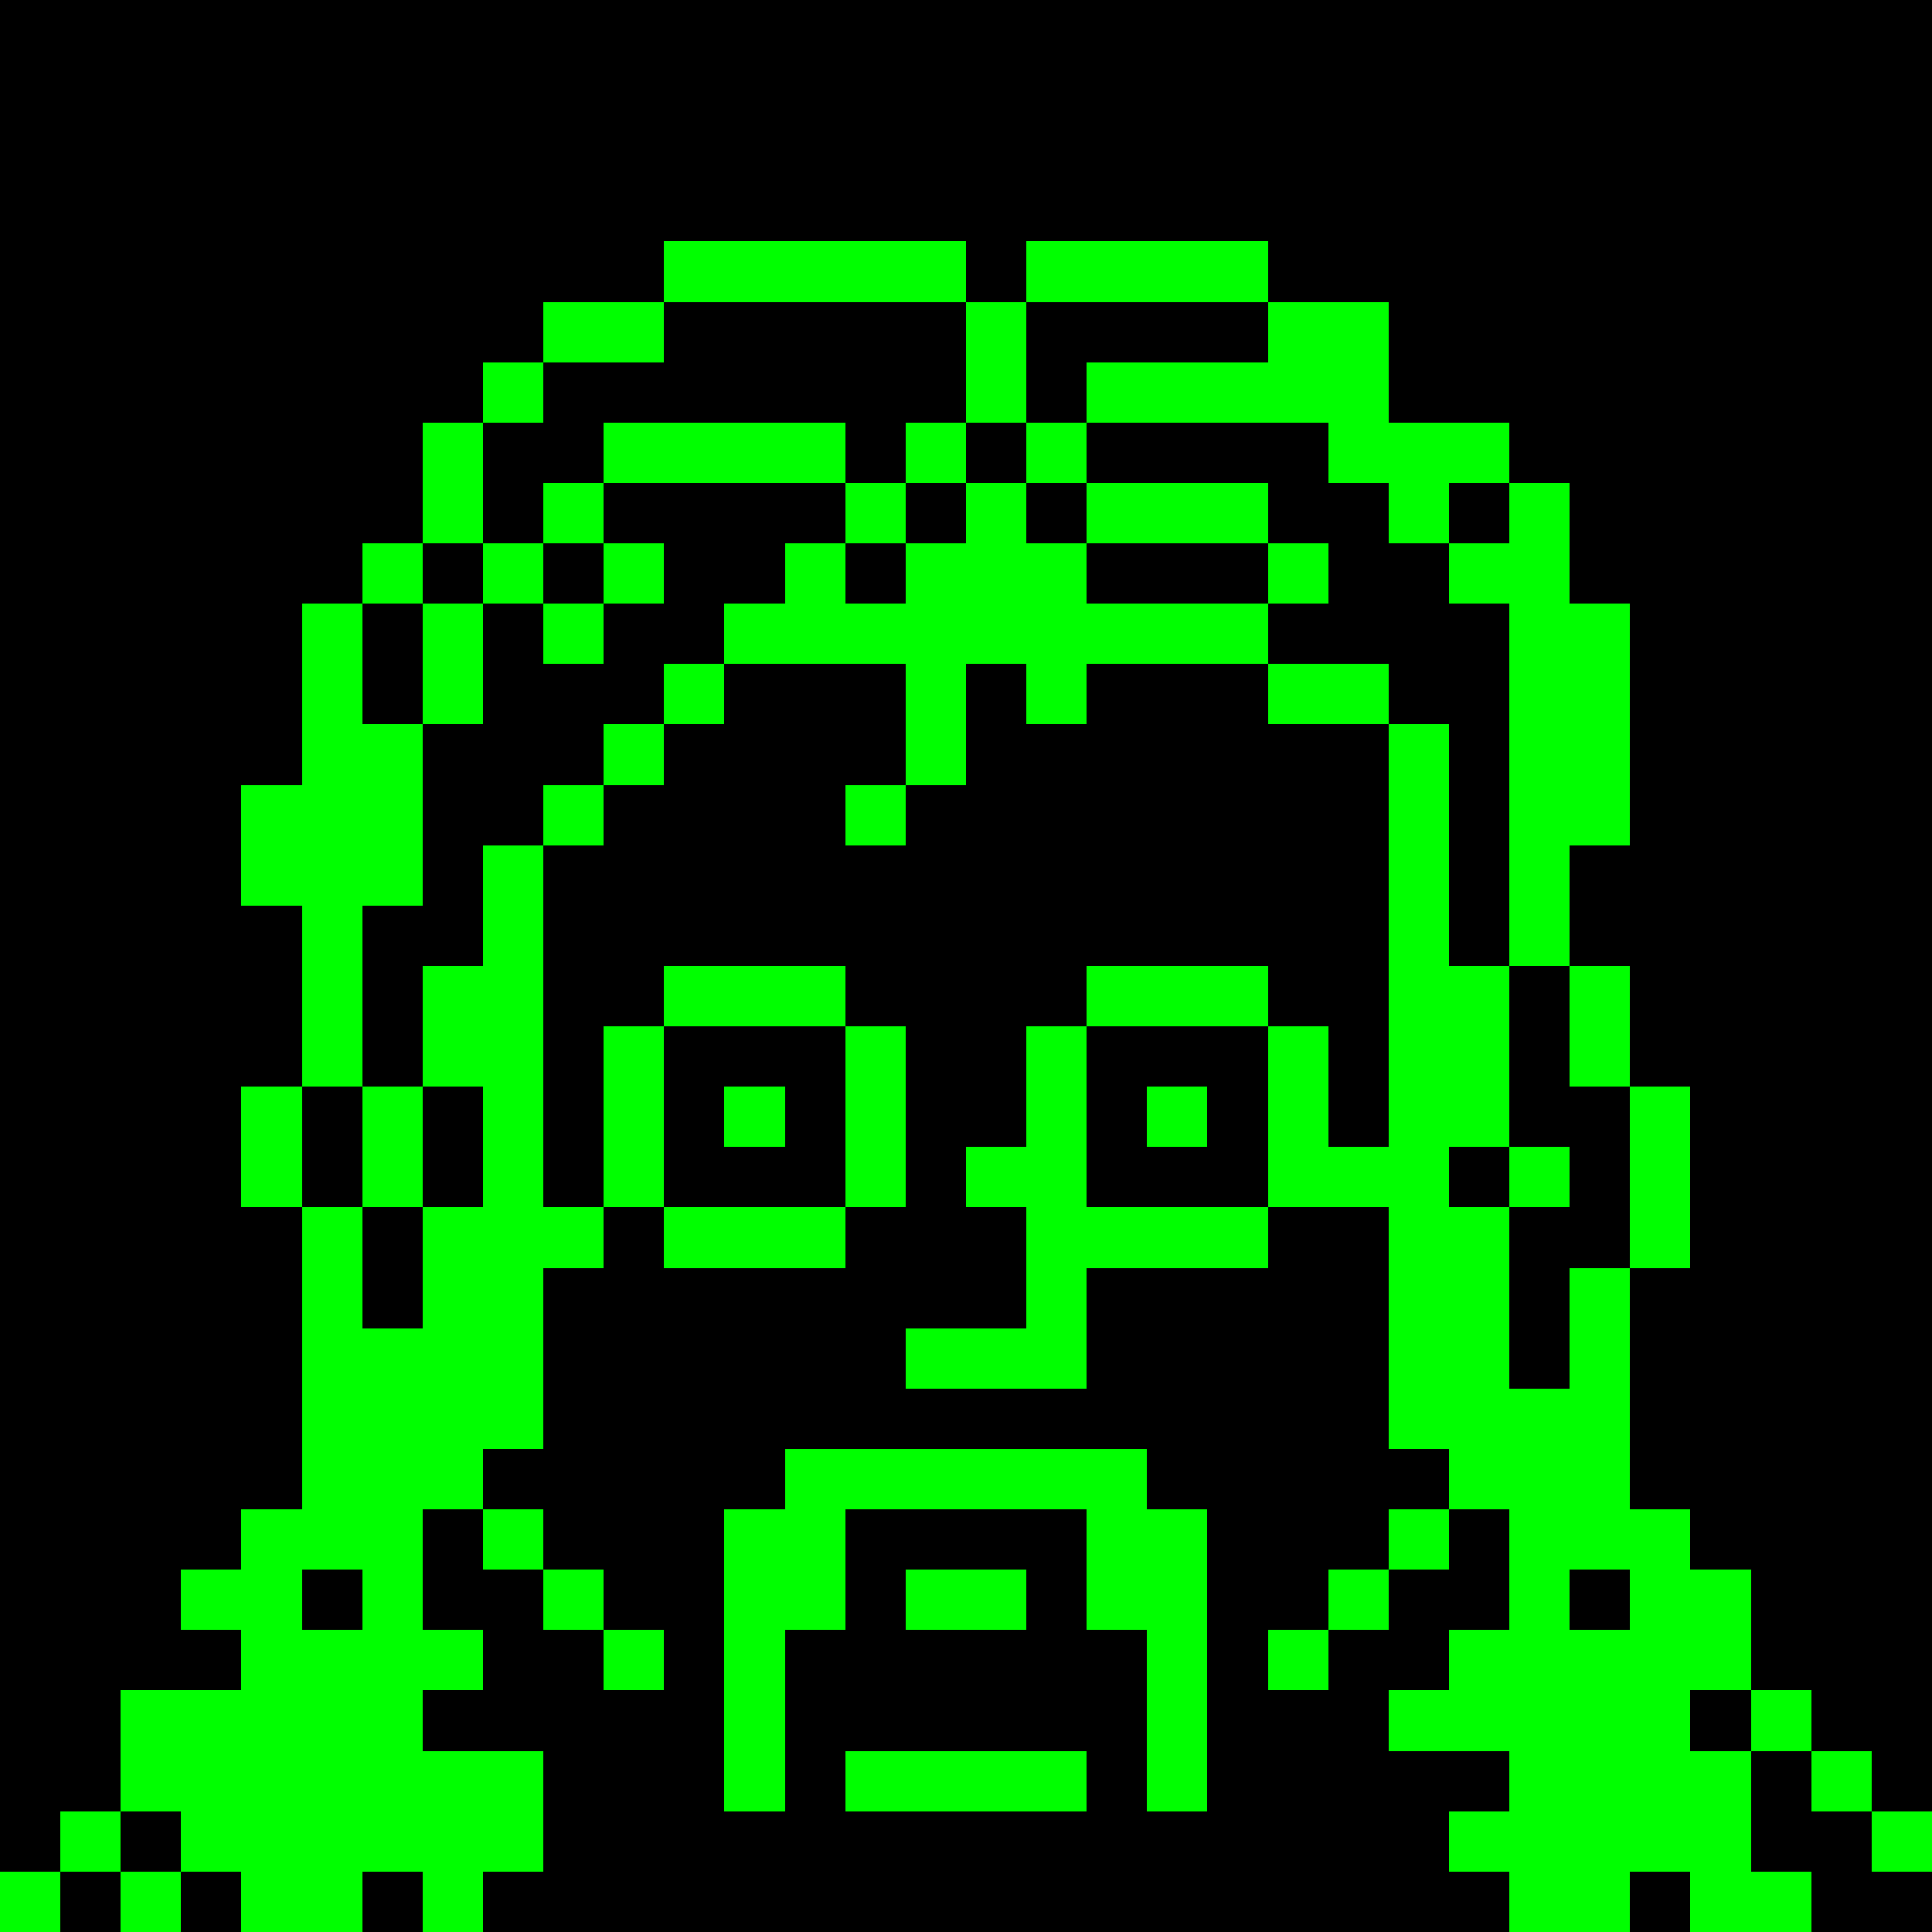<svg width="1200" height="1200" shape-rendering="crispEdges" xmlns="http://www.w3.org/2000/svg" xmlns:xlink="http://www.w3.org/1999/xlink" version="1.1" viewBox="0 0 32 32"><style>rect{shape-rendering:crispEdges}</style><g id="layer0_color0" fill="#000000" fill-opacity="1"><rect x="0" y="0" width="32" height="32"/></g><g id="layer2_color0" fill="#000000" fill-opacity="1"><rect x="8" y="8" width="2" height="1"/><rect x="7" y="9" width="2" height="1"/><rect x="10" y="9" width="12" height="18"/><rect x="7" y="10" width="1" height="5"/><rect x="9" y="10" width="1" height="16"/><rect x="22" y="10" width="1" height="16"/><rect x="5" y="13" width="2" height="1"/><rect x="5" y="14" width="1" height="7"/><rect x="7" y="16" width="1" height="4"/><rect x="6" y="20" width="1" height="2"/><rect x="7" y="21" width="1" height="5"/><rect x="5" y="25" width="2" height="1"/><rect x="4" y="26" width="2" height="1"/><rect x="8" y="26" width="1" height="6"/><rect x="23" y="26" width="1" height="6"/><rect x="2" y="27" width="3" height="1"/><rect x="6" y="27" width="2" height="5"/><rect x="9" y="27" width="1" height="5"/><rect x="11" y="27" width="10" height="1"/><rect x="22" y="27" width="1" height="5"/><rect x="24" y="27" width="2" height="5"/><rect x="1" y="28" width="2" height="1"/><rect x="5" y="28" width="1" height="4"/><rect x="10" y="28" width="1" height="4"/><rect x="12" y="28" width="8" height="1"/><rect x="21" y="28" width="1" height="4"/><rect x="26" y="28" width="2" height="4"/><rect x="0" y="29" width="2" height="1"/><rect x="3" y="29" width="2" height="3"/><rect x="11" y="29" width="1" height="3"/><rect x="20" y="29" width="1" height="3"/><rect x="28" y="29" width="2" height="3"/><rect x="0" y="30" width="1" height="1"/><rect x="2" y="30" width="1" height="2"/><rect x="12" y="30" width="8" height="2"/><rect x="1" y="31" width="1" height="1"/><rect x="9" y="7" width="14" height="1"/><rect x="22" y="8" width="2" height="1"/><rect x="23" y="9" width="2" height="1"/><rect x="24" y="10" width="1" height="5"/><rect x="25" y="13" width="2" height="1"/><rect x="26" y="14" width="1" height="7"/><rect x="24" y="16" width="1" height="4"/><rect x="25" y="20" width="1" height="2"/><rect x="24" y="21" width="1" height="5"/><rect x="25" y="25" width="2" height="1"/><rect x="26" y="26" width="3" height="1"/><rect x="28" y="27" width="3" height="1"/><rect x="30" y="28" width="2" height="1"/><rect x="31" y="29" width="1" height="1"/><rect x="30" y="30" width="1" height="2"/><rect x="31" y="31" width="1" height="1"/></g><g id="layer2_color1" fill="#00ff00" fill-opacity="1"><rect x="9" y="9" width="1" height="1"/><rect x="8" y="10" width="1" height="16"/><rect x="6" y="14" width="1" height="6"/><rect x="7" y="15" width="1" height="1"/><rect x="7" y="20" width="1" height="1"/><rect x="6" y="26" width="2" height="1"/><rect x="9" y="26" width="1" height="1"/><rect x="22" y="26" width="1" height="1"/><rect x="5" y="27" width="1" height="1"/><rect x="10" y="27" width="1" height="1"/><rect x="21" y="27" width="1" height="1"/><rect x="3" y="28" width="2" height="1"/><rect x="11" y="28" width="1" height="1"/><rect x="20" y="28" width="1" height="1"/><rect x="2" y="29" width="1" height="1"/><rect x="12" y="29" width="8" height="1"/><rect x="1" y="30" width="1" height="1"/><rect x="10" y="8" width="12" height="1"/><rect x="22" y="9" width="1" height="1"/><rect x="23" y="10" width="1" height="16"/><rect x="25" y="14" width="1" height="6"/><rect x="24" y="15" width="1" height="1"/><rect x="24" y="20" width="1" height="1"/><rect x="24" y="26" width="2" height="1"/><rect x="26" y="27" width="2" height="1"/><rect x="28" y="28" width="2" height="1"/><rect x="30" y="29" width="1" height="1"/><rect x="31" y="30" width="1" height="1"/><rect x="0" y="31" width="1" height="1"/></g><g id="layer4_color0" fill="#000000" fill-opacity="1"><rect x="11" y="28" width="1" height="1"/><rect x="13" y="29" width="1" height="1"/><rect x="20" y="28" width="1" height="1"/><rect x="18" y="29" width="1" height="1"/></g><g id="layer4_color1" fill="#00ff00" fill-opacity="1"><rect x="12" y="25" width="2" height="2"/><rect x="12" y="27" width="1" height="2"/><rect x="13" y="24" width="6" height="1"/><rect x="18" y="25" width="2" height="2"/><rect x="15" y="26" width="2" height="1"/><rect x="19" y="27" width="1" height="2"/></g><g id="layer5_color1" fill="#00ff00" fill-opacity="1"><rect x="16" y="19" width="1" height="1"/><rect x="17" y="20" width="1" height="3"/><rect x="15" y="22" width="2" height="1"/></g><g id="layer6_color1" fill="#00ff00" fill-opacity="1"><rect x="11" y="16" width="3" height="1"/><rect x="10" y="17" width="1" height="3"/><rect x="14" y="17" width="1" height="3"/><rect x="17" y="17" width="1" height="3"/><rect x="12" y="18" width="1" height="1"/><rect x="11" y="20" width="3" height="1"/><rect x="18" y="16" width="3" height="1"/><rect x="21" y="17" width="1" height="3"/><rect x="19" y="18" width="1" height="1"/><rect x="18" y="20" width="3" height="1"/></g><g id="layer7_color0" fill="#000000" fill-opacity="1"><rect x="8" y="4" width="3" height="1"/><rect x="16" y="4" width="1" height="1"/><rect x="7" y="5" width="2" height="1"/><rect x="11" y="5" width="5" height="2"/><rect x="17" y="5" width="4" height="1"/><rect x="6" y="6" width="2" height="1"/><rect x="9" y="6" width="2" height="1"/><rect x="17" y="6" width="1" height="1"/><rect x="6" y="7" width="1" height="2"/><rect x="8" y="7" width="2" height="1"/><rect x="14" y="7" width="1" height="1"/><rect x="16" y="7" width="1" height="1"/><rect x="18" y="7" width="4" height="1"/><rect x="5" y="8" width="1" height="2"/><rect x="8" y="8" width="1" height="1"/><rect x="10" y="8" width="4" height="1"/><rect x="15" y="8" width="1" height="1"/><rect x="17" y="8" width="1" height="1"/><rect x="21" y="8" width="2" height="1"/><rect x="24" y="8" width="1" height="1"/><rect x="4" y="9" width="1" height="4"/><rect x="7" y="9" width="1" height="1"/><rect x="9" y="9" width="1" height="1"/><rect x="11" y="9" width="2" height="1"/><rect x="14" y="9" width="1" height="1"/><rect x="18" y="9" width="3" height="1"/><rect x="22" y="9" width="2" height="2"/><rect x="6" y="10" width="1" height="2"/><rect x="8" y="10" width="1" height="4"/><rect x="10" y="10" width="2" height="1"/><rect x="21" y="10" width="1" height="1"/><rect x="9" y="11" width="2" height="1"/><rect x="3" y="12" width="1" height="4"/><rect x="7" y="12" width="1" height="4"/><rect x="4" y="15" width="1" height="3"/><rect x="3" y="17" width="1" height="4"/><rect x="5" y="18" width="1" height="2"/><rect x="4" y="20" width="1" height="5"/><rect x="6" y="20" width="1" height="2"/><rect x="3" y="24" width="1" height="2"/><rect x="8" y="24" width="1" height="1"/><rect x="23" y="24" width="1" height="1"/><rect x="2" y="25" width="1" height="3"/><rect x="7" y="25" width="1" height="2"/><rect x="24" y="25" width="1" height="2"/><rect x="1" y="27" width="1" height="3"/><rect x="3" y="27" width="1" height="1"/><rect x="8" y="27" width="1" height="2"/><rect x="7" y="28" width="1" height="1"/><rect x="9" y="28" width="1" height="3"/><rect x="24" y="29" width="1" height="1"/><rect x="23" y="30" width="1" height="1"/><rect x="3" y="31" width="1" height="1"/><rect x="8" y="31" width="1" height="1"/><rect x="24" y="31" width="1" height="1"/><rect x="10" y="3" width="12" height="1"/><rect x="21" y="4" width="3" height="1"/><rect x="23" y="5" width="1" height="2"/><rect x="24" y="6" width="2" height="1"/><rect x="25" y="7" width="2" height="1"/><rect x="26" y="8" width="1" height="2"/><rect x="27" y="9" width="1" height="9"/><rect x="24" y="10" width="1" height="6"/><rect x="23" y="11" width="1" height="1"/><rect x="9" y="12" width="1" height="1"/><rect x="6" y="15" width="1" height="3"/><rect x="25" y="16" width="1" height="3"/><rect x="28" y="17" width="1" height="5"/><rect x="26" y="18" width="1" height="3"/><rect x="25" y="20" width="1" height="3"/><rect x="27" y="21" width="1" height="4"/><rect x="28" y="24" width="1" height="2"/><rect x="29" y="25" width="1" height="3"/><rect x="23" y="27" width="1" height="1"/><rect x="28" y="28" width="1" height="1"/><rect x="29" y="29" width="1" height="2"/><rect x="30" y="30" width="1" height="2"/><rect x="27" y="31" width="1" height="1"/></g><g id="layer7_color1" fill="#00ff00" fill-opacity="1"><rect x="11" y="4" width="5" height="1"/><rect x="9" y="5" width="2" height="1"/><rect x="16" y="5" width="1" height="2"/><rect x="8" y="6" width="1" height="1"/><rect x="7" y="7" width="1" height="2"/><rect x="10" y="7" width="4" height="1"/><rect x="15" y="7" width="1" height="1"/><rect x="17" y="7" width="1" height="1"/><rect x="9" y="8" width="1" height="1"/><rect x="14" y="8" width="1" height="1"/><rect x="16" y="8" width="1" height="3"/><rect x="18" y="8" width="3" height="1"/><rect x="23" y="8" width="1" height="1"/><rect x="6" y="9" width="1" height="1"/><rect x="8" y="9" width="1" height="1"/><rect x="10" y="9" width="1" height="1"/><rect x="13" y="9" width="1" height="2"/><rect x="15" y="9" width="1" height="4"/><rect x="17" y="9" width="1" height="3"/><rect x="21" y="9" width="1" height="1"/><rect x="5" y="10" width="1" height="8"/><rect x="7" y="10" width="1" height="2"/><rect x="9" y="10" width="1" height="1"/><rect x="12" y="10" width="1" height="1"/><rect x="14" y="10" width="1" height="1"/><rect x="18" y="10" width="3" height="1"/><rect x="11" y="11" width="1" height="1"/><rect x="6" y="12" width="1" height="3"/><rect x="10" y="12" width="1" height="1"/><rect x="4" y="13" width="1" height="2"/><rect x="9" y="13" width="1" height="1"/><rect x="7" y="16" width="1" height="2"/><rect x="24" y="16" width="1" height="3"/><rect x="4" y="18" width="1" height="2"/><rect x="6" y="18" width="1" height="2"/><rect x="22" y="19" width="1" height="1"/><rect x="5" y="20" width="1" height="6"/><rect x="7" y="20" width="1" height="5"/><rect x="9" y="20" width="1" height="1"/><rect x="8" y="23" width="1" height="1"/><rect x="23" y="23" width="1" height="1"/><rect x="4" y="25" width="1" height="7"/><rect x="3" y="26" width="1" height="1"/><rect x="5" y="27" width="1" height="5"/><rect x="7" y="27" width="1" height="1"/><rect x="24" y="27" width="1" height="2"/><rect x="2" y="28" width="2" height="1"/><rect x="3" y="29" width="1" height="2"/><rect x="7" y="29" width="2" height="2"/><rect x="2" y="31" width="1" height="1"/><rect x="7" y="31" width="1" height="1"/><rect x="17" y="4" width="4" height="1"/><rect x="21" y="5" width="2" height="2"/><rect x="18" y="6" width="3" height="1"/><rect x="22" y="7" width="3" height="1"/><rect x="25" y="8" width="1" height="8"/><rect x="24" y="9" width="1" height="1"/><rect x="26" y="10" width="1" height="4"/><rect x="21" y="11" width="2" height="1"/><rect x="23" y="12" width="1" height="7"/><rect x="14" y="13" width="1" height="1"/><rect x="8" y="14" width="1" height="6"/><rect x="26" y="16" width="1" height="2"/><rect x="27" y="18" width="1" height="3"/><rect x="25" y="19" width="1" height="1"/><rect x="24" y="20" width="1" height="5"/><rect x="26" y="21" width="1" height="5"/><rect x="6" y="22" width="1" height="9"/><rect x="25" y="23" width="1" height="9"/><rect x="27" y="25" width="1" height="6"/><rect x="28" y="26" width="1" height="2"/><rect x="26" y="27" width="1" height="5"/><rect x="23" y="28" width="1" height="1"/><rect x="28" y="29" width="1" height="3"/><rect x="24" y="30" width="1" height="1"/><rect x="29" y="31" width="1" height="1"/></g></svg>